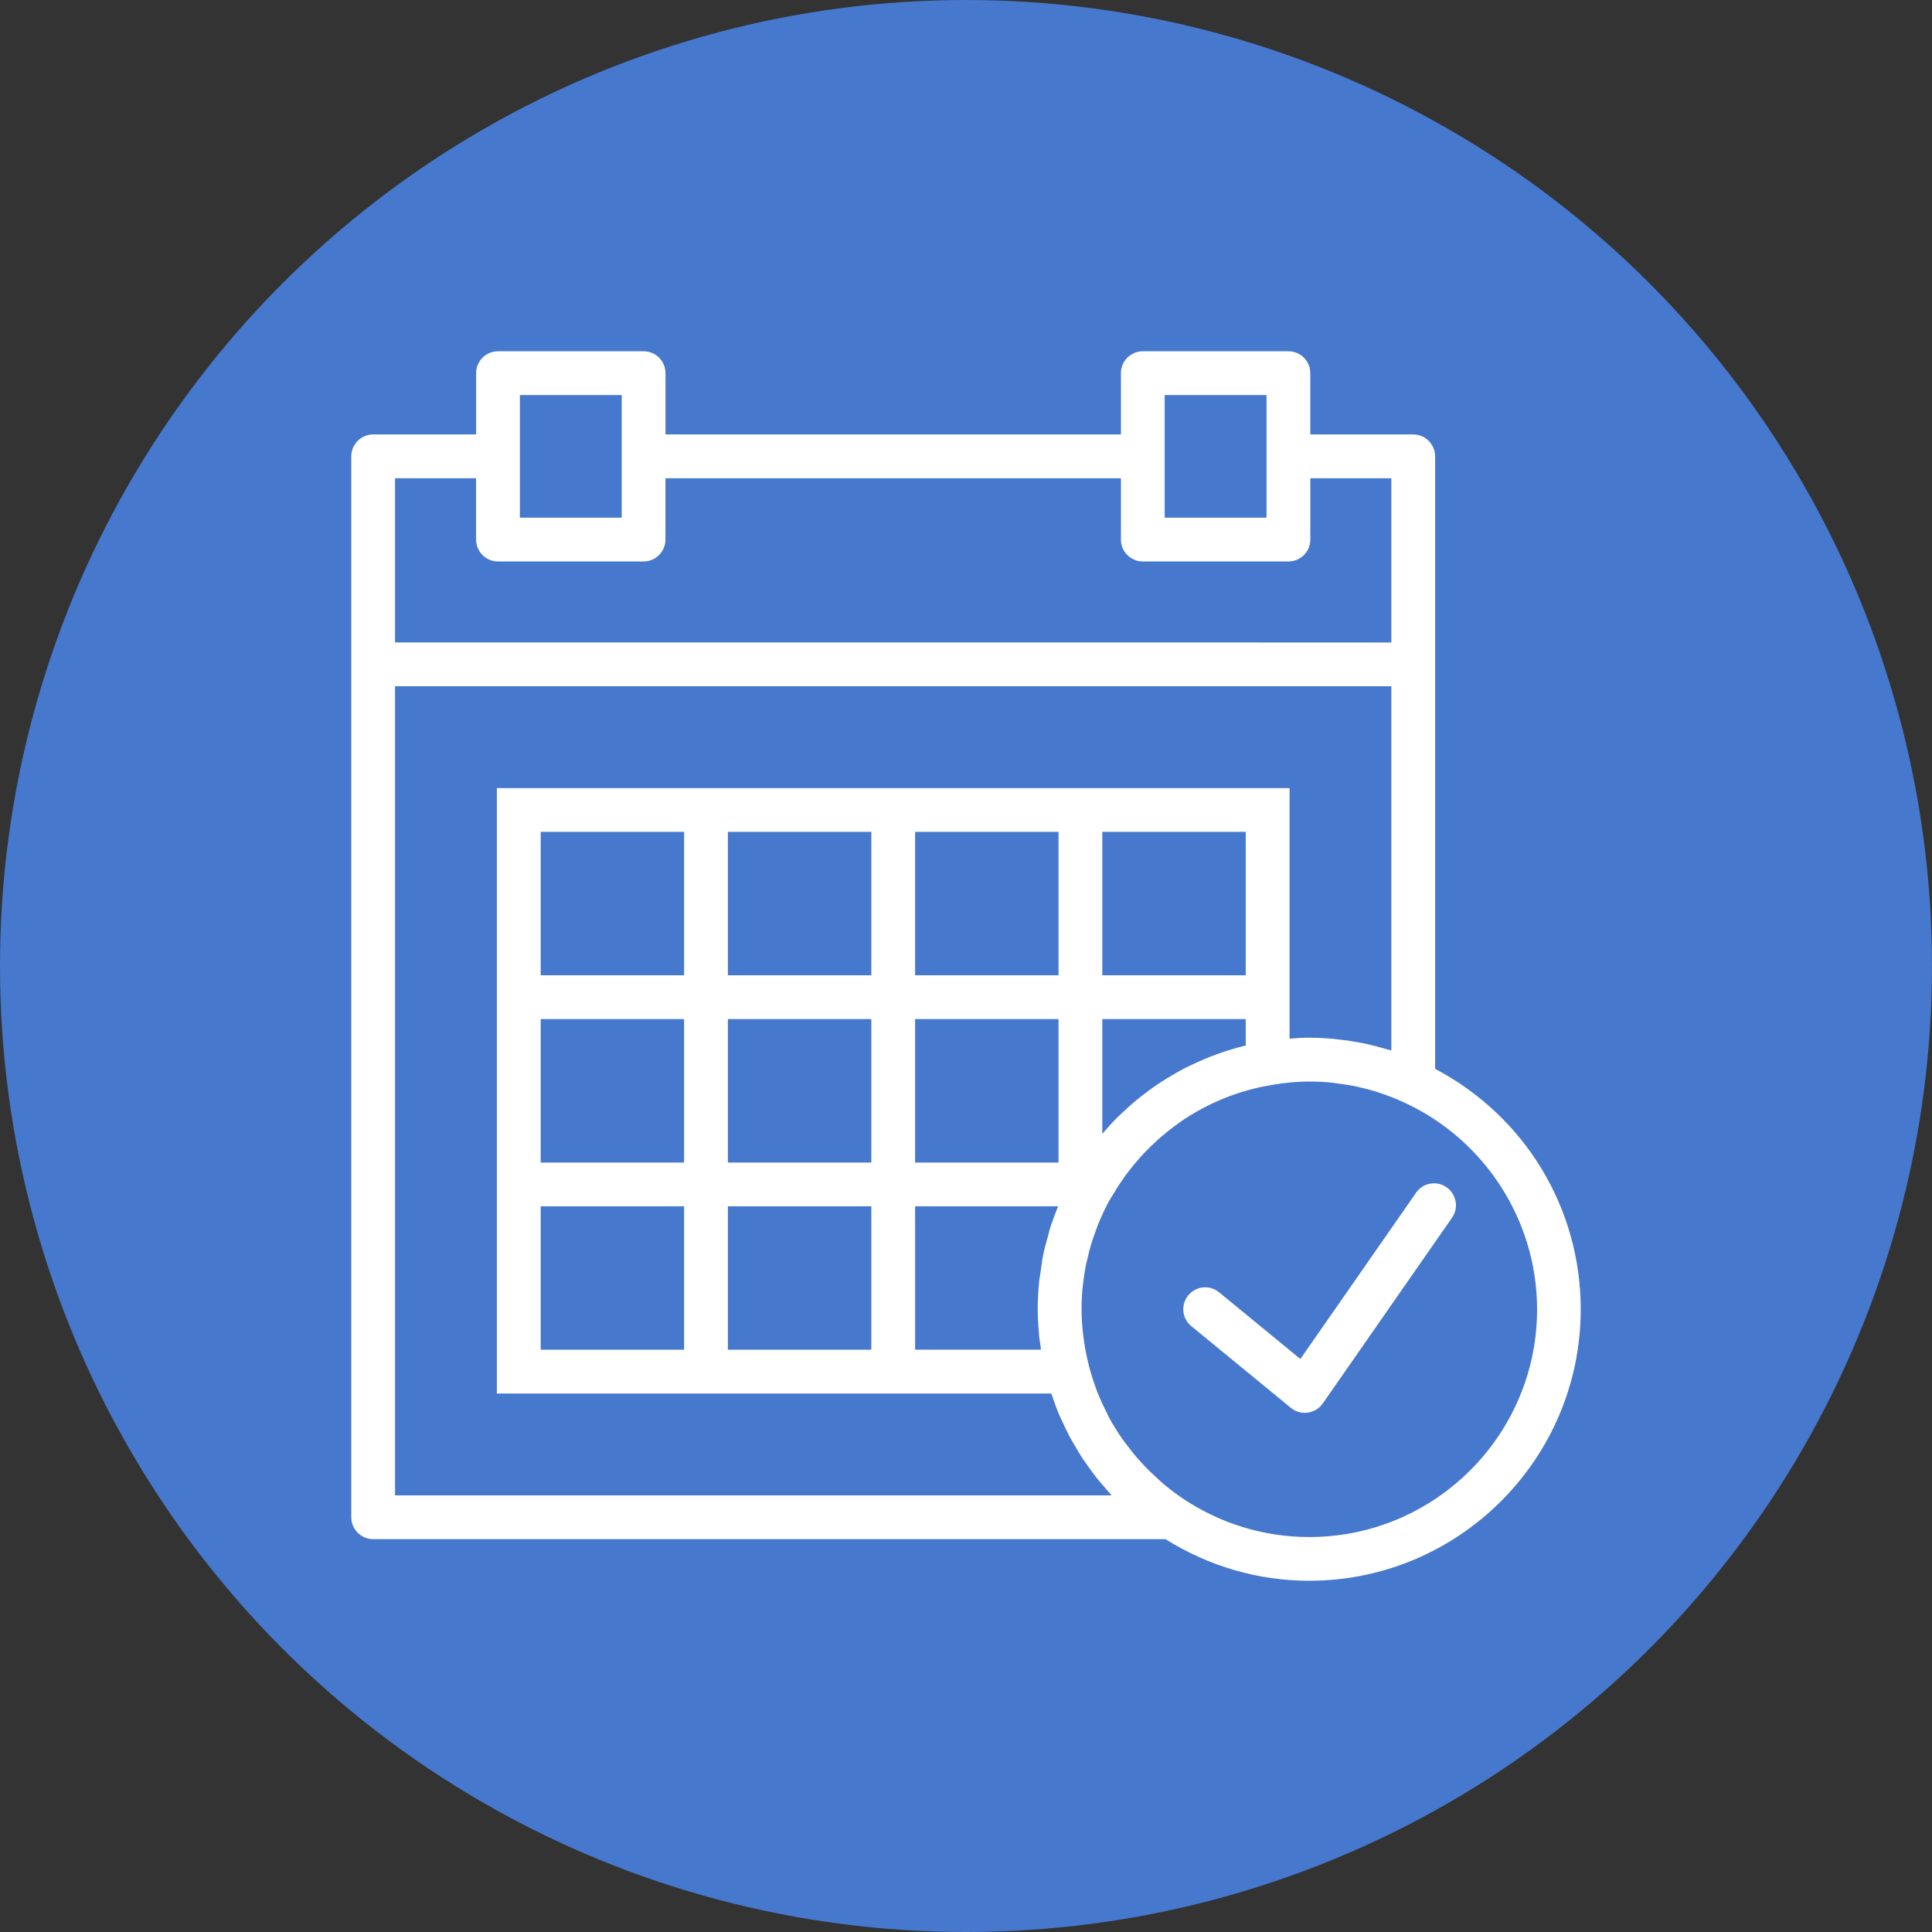<?xml version="1.0" encoding="utf-8"?>
<!-- Generator: Adobe Illustrator 23.0.4, SVG Export Plug-In . SVG Version: 6.00 Build 0)  -->
<svg version="1.1" id="レイヤー_1" xmlns="http://www.w3.org/2000/svg" xmlns:xlink="http://www.w3.org/1999/xlink" x="0px"
	 y="0px" width="44px" height="44px" viewBox="0 0 44 44" style="enable-background:new 0 0 44 44;" xml:space="preserve">
<rect x="0" y="0" width="44" height="44" fill="#333333" stroke="none"/>
<style type="text/css">
	.st0{fill:#4678CD;}
	.st1{fill:#FFFFFF;}
	.st2{fill:#E22632;}
	.st3{fill:#DC2A54;}
	.st4{fill:none;stroke:#4678CD;stroke-linecap:round;stroke-linejoin:round;stroke-miterlimit:10;}
	.st5{fill:none;stroke:#4678CD;stroke-linecap:round;stroke-linejoin:round;}
	.st6{fill:none;stroke:#4678CD;stroke-linecap:round;stroke-linejoin:round;stroke-dasharray:0.968,1.937;}
	.st7{fill:none;stroke:#4678CD;stroke-linecap:round;stroke-linejoin:round;stroke-dasharray:1.043,2.085;}
	.st8{fill:#7ECBDD;}
	.st9{fill:#666666;}
	.st10{fill:#CCCCCC;}
</style>
<circle id="楕円形_600_21_" class="st0" cx="22" cy="22" r="22"/>
<g>
	<path class="st1" d="M29.399,32.063c0.09,0.073,0.202,0.114,0.316,0.114c0.024,0,0.047-0.001,0.069-0.005
		c0.137-0.019,0.262-0.095,0.341-0.209l2.944-4.23c0.157-0.226,0.101-0.537-0.125-0.694c-0.109-0.077-0.243-0.106-0.372-0.082
		c-0.132,0.023-0.246,0.097-0.322,0.207l-2.635,3.786l-1.85-1.518c-0.102-0.085-0.235-0.125-0.364-0.112
		c-0.133,0.013-0.253,0.077-0.339,0.18c-0.084,0.103-0.124,0.233-0.111,0.366c0.013,0.133,0.077,0.252,0.18,0.336L29.399,32.063z"/>
	<path class="st1" d="M32.684,24.343v-13.95c0-0.275-0.224-0.499-0.499-0.499h-2.344V8.498C29.842,8.223,29.618,8,29.343,8h-3.316
		c-0.275,0-0.499,0.223-0.499,0.498v1.396H15.156V8.498C15.156,8.223,14.932,8,14.658,8h-3.316c-0.275,0-0.499,0.223-0.499,0.498
		v1.396H8.499C8.224,9.895,8,10.118,8,10.393v24.161c0,0.275,0.224,0.499,0.499,0.499h18.044c0.988,0.62,2.12,0.948,3.274,0.948
		C33.226,36,36,33.226,36,29.816C36,27.515,34.73,25.42,32.684,24.343z M11.84,11.79V8.997h2.319v2.793H11.84z M28.844,8.997v2.793
		h-2.319V8.997H28.844z M11.341,12.787h3.316c0.275,0,0.498-0.224,0.498-0.499v-1.396h10.373v1.396c0,0.275,0.224,0.499,0.499,0.499
		h3.316c0.275,0,0.499-0.224,0.499-0.499v-1.396h1.845v3.74H8.997v-3.74h1.845v1.396C10.843,12.563,11.066,12.787,11.341,12.787z
		 M28.371,23.209v0.602l-0.004,0.001c-0.431,0.104-0.853,0.256-1.255,0.453c-0.018,0.009-0.036,0.018-0.055,0.026
		c-0.033,0.016-0.067,0.032-0.099,0.049c-0.087,0.045-0.172,0.096-0.255,0.144l-0.007,0.004c-0.085,0.049-0.159,0.094-0.225,0.136
		c-0.072,0.046-0.143,0.095-0.22,0.149c-0.073,0.052-0.15,0.109-0.242,0.181l-0.017,0.013c-0.057,0.045-0.116,0.091-0.172,0.139
		c-0.078,0.067-0.155,0.138-0.228,0.207l-0.014,0.013c-0.019,0.018-0.038,0.036-0.058,0.053c-0.036,0.034-0.072,0.067-0.107,0.102
		c-0.087,0.088-0.169,0.182-0.248,0.273c-0.016,0.018-0.032,0.035-0.048,0.053c-0.004,0.005-0.009,0.009-0.013,0.014v-2.612H28.371z
		 M28.371,18.945v3.266h-3.267v-3.266H28.371z M23.705,28.926c-0.005,0.035-0.011,0.069-0.016,0.104
		c-0.009,0.054-0.019,0.109-0.024,0.166c-0.021,0.213-0.031,0.421-0.031,0.62c0,0.159,0.008,0.329,0.025,0.52
		c0.001,0.015,0.002,0.031,0.003,0.046c0,0.017,0.001,0.033,0.003,0.049c0.005,0.047,0.012,0.093,0.019,0.138
		c0.005,0.03,0.01,0.06,0.014,0.091c0.002,0.016,0.004,0.032,0.006,0.049c0.001,0.01,0.002,0.019,0.003,0.029h-2.866v-3.266h3.257
		c0,0.001-0.001,0.002-0.001,0.003c-0.075,0.181-0.139,0.36-0.193,0.532c-0.01,0.032-0.017,0.063-0.025,0.095
		c-0.005,0.024-0.011,0.047-0.018,0.071l-0.009,0.031c-0.035,0.126-0.071,0.255-0.097,0.387c-0.017,0.079-0.027,0.161-0.038,0.241
		C23.714,28.864,23.709,28.895,23.705,28.926z M24.107,23.209v3.267h-3.266v-3.267H24.107z M24.107,18.945v3.266h-3.266v-3.266
		H24.107z M19.844,27.473v3.266h-3.267v-3.266H19.844z M19.844,23.209v3.267h-3.267v-3.267H19.844z M19.844,18.945v3.266h-3.267
		v-3.266H19.844z M15.58,27.473v3.266h-3.266v-3.266H15.58z M15.58,23.209v3.267h-3.266v-3.267H15.58z M15.58,18.945v3.266h-3.266
		v-3.266H15.58z M31.687,23.925c-0.057-0.017-0.115-0.033-0.171-0.048l-0.08-0.022c-0.086-0.024-0.176-0.048-0.265-0.069
		c-0.07-0.016-0.147-0.031-0.243-0.048c-0.112-0.021-0.226-0.039-0.35-0.054l-0.058-0.007c-0.045-0.006-0.091-0.012-0.136-0.016
		c-0.218-0.019-0.398-0.028-0.566-0.028c-0.152,0-0.302,0.011-0.449,0.022v-5.707H11.316v13.788h12.625
		c0.005,0.016,0.012,0.032,0.018,0.047c0.007,0.02,0.015,0.039,0.022,0.059l0.002,0.007c0.039,0.111,0.078,0.227,0.124,0.338
		c0.017,0.04,0.035,0.079,0.054,0.118c0.011,0.022,0.021,0.045,0.032,0.067c0.053,0.116,0.109,0.238,0.173,0.358
		c0.017,0.032,0.035,0.062,0.054,0.093c0.011,0.019,0.023,0.039,0.034,0.058c0.071,0.123,0.14,0.244,0.22,0.363
		c0.017,0.025,0.035,0.05,0.053,0.074c0.013,0.018,0.025,0.035,0.038,0.054c0.076,0.107,0.165,0.232,0.262,0.349
		c0.02,0.025,0.042,0.049,0.063,0.073c0.015,0.016,0.029,0.032,0.043,0.049c0.019,0.022,0.038,0.044,0.056,0.066
		c0.041,0.049,0.083,0.099,0.127,0.147H8.997V15.629h22.69V23.925z M24.961,31.621l-0.018-0.05c-0.045-0.126-0.086-0.252-0.12-0.376
		c-0.005-0.017-0.009-0.035-0.014-0.052L24.8,31.107c-0.051-0.199-0.091-0.401-0.12-0.619l-0.006-0.044
		c-0.028-0.214-0.042-0.425-0.042-0.627c0-0.176,0.009-0.355,0.027-0.532c0-0.006,0.002-0.013,0.003-0.019
		c0.001-0.008,0.003-0.016,0.004-0.023c0.019-0.175,0.044-0.332,0.075-0.48c0.001-0.008,0.004-0.015,0.006-0.023
		c0.002-0.007,0.004-0.014,0.006-0.021c0.036-0.164,0.077-0.321,0.123-0.466c0.003-0.009,0.006-0.019,0.01-0.027
		c0.003-0.009,0.007-0.017,0.01-0.026c0.055-0.166,0.108-0.309,0.164-0.437c0.061-0.142,0.124-0.272,0.19-0.395l0.048-0.082
		c0.011-0.02,0.023-0.039,0.036-0.059c0.008-0.013,0.017-0.026,0.025-0.04c0.08-0.136,0.169-0.271,0.262-0.401
		c0.023-0.032,0.047-0.063,0.072-0.095c0.08-0.107,0.168-0.213,0.268-0.325l0.016-0.018c0.027-0.031,0.055-0.061,0.083-0.091
		c0.083-0.088,0.178-0.179,0.289-0.281l0.036-0.033c0.023-0.021,0.047-0.043,0.071-0.063c0.114-0.097,0.236-0.193,0.363-0.283
		c0.009-0.006,0.018-0.013,0.026-0.02c0.011-0.008,0.021-0.016,0.032-0.024c0.628-0.433,1.327-0.717,2.08-0.843l0.01-0.002
		c0.307-0.052,0.586-0.077,0.854-0.077c0.18,0,0.364,0.01,0.547,0.03c0.014,0.001,0.028,0.004,0.042,0.006
		c0.014,0.002,0.027,0.005,0.041,0.007c0.178,0.021,0.325,0.046,0.46,0.075c0.009,0.002,0.017,0.004,0.025,0.006
		c0.01,0.003,0.021,0.006,0.031,0.008c0.179,0.041,0.336,0.085,0.481,0.134c0.006,0.002,0.012,0.004,0.018,0.007l0.015,0.005
		c0.159,0.054,0.316,0.116,0.482,0.192c1.849,0.843,3.043,2.695,3.043,4.717c0,2.86-2.327,5.187-5.187,5.187
		c-1.028,0-2.024-0.303-2.879-0.876c-0.151-0.101-0.301-0.214-0.458-0.347c-0.04-0.035-0.079-0.071-0.118-0.107l-0.03-0.028
		c-0.095-0.085-0.185-0.174-0.269-0.261c-0.053-0.057-0.106-0.114-0.161-0.176c-0.07-0.081-0.142-0.171-0.22-0.275l-0.034-0.044
		c-0.034-0.044-0.069-0.089-0.101-0.136c-0.112-0.163-0.207-0.316-0.29-0.468c-0.011-0.021-0.021-0.043-0.031-0.064
		c-0.008-0.018-0.016-0.035-0.024-0.052c-0.075-0.146-0.137-0.281-0.19-0.412C24.993,31.712,24.977,31.666,24.961,31.621z"/>
</g>
</svg>
